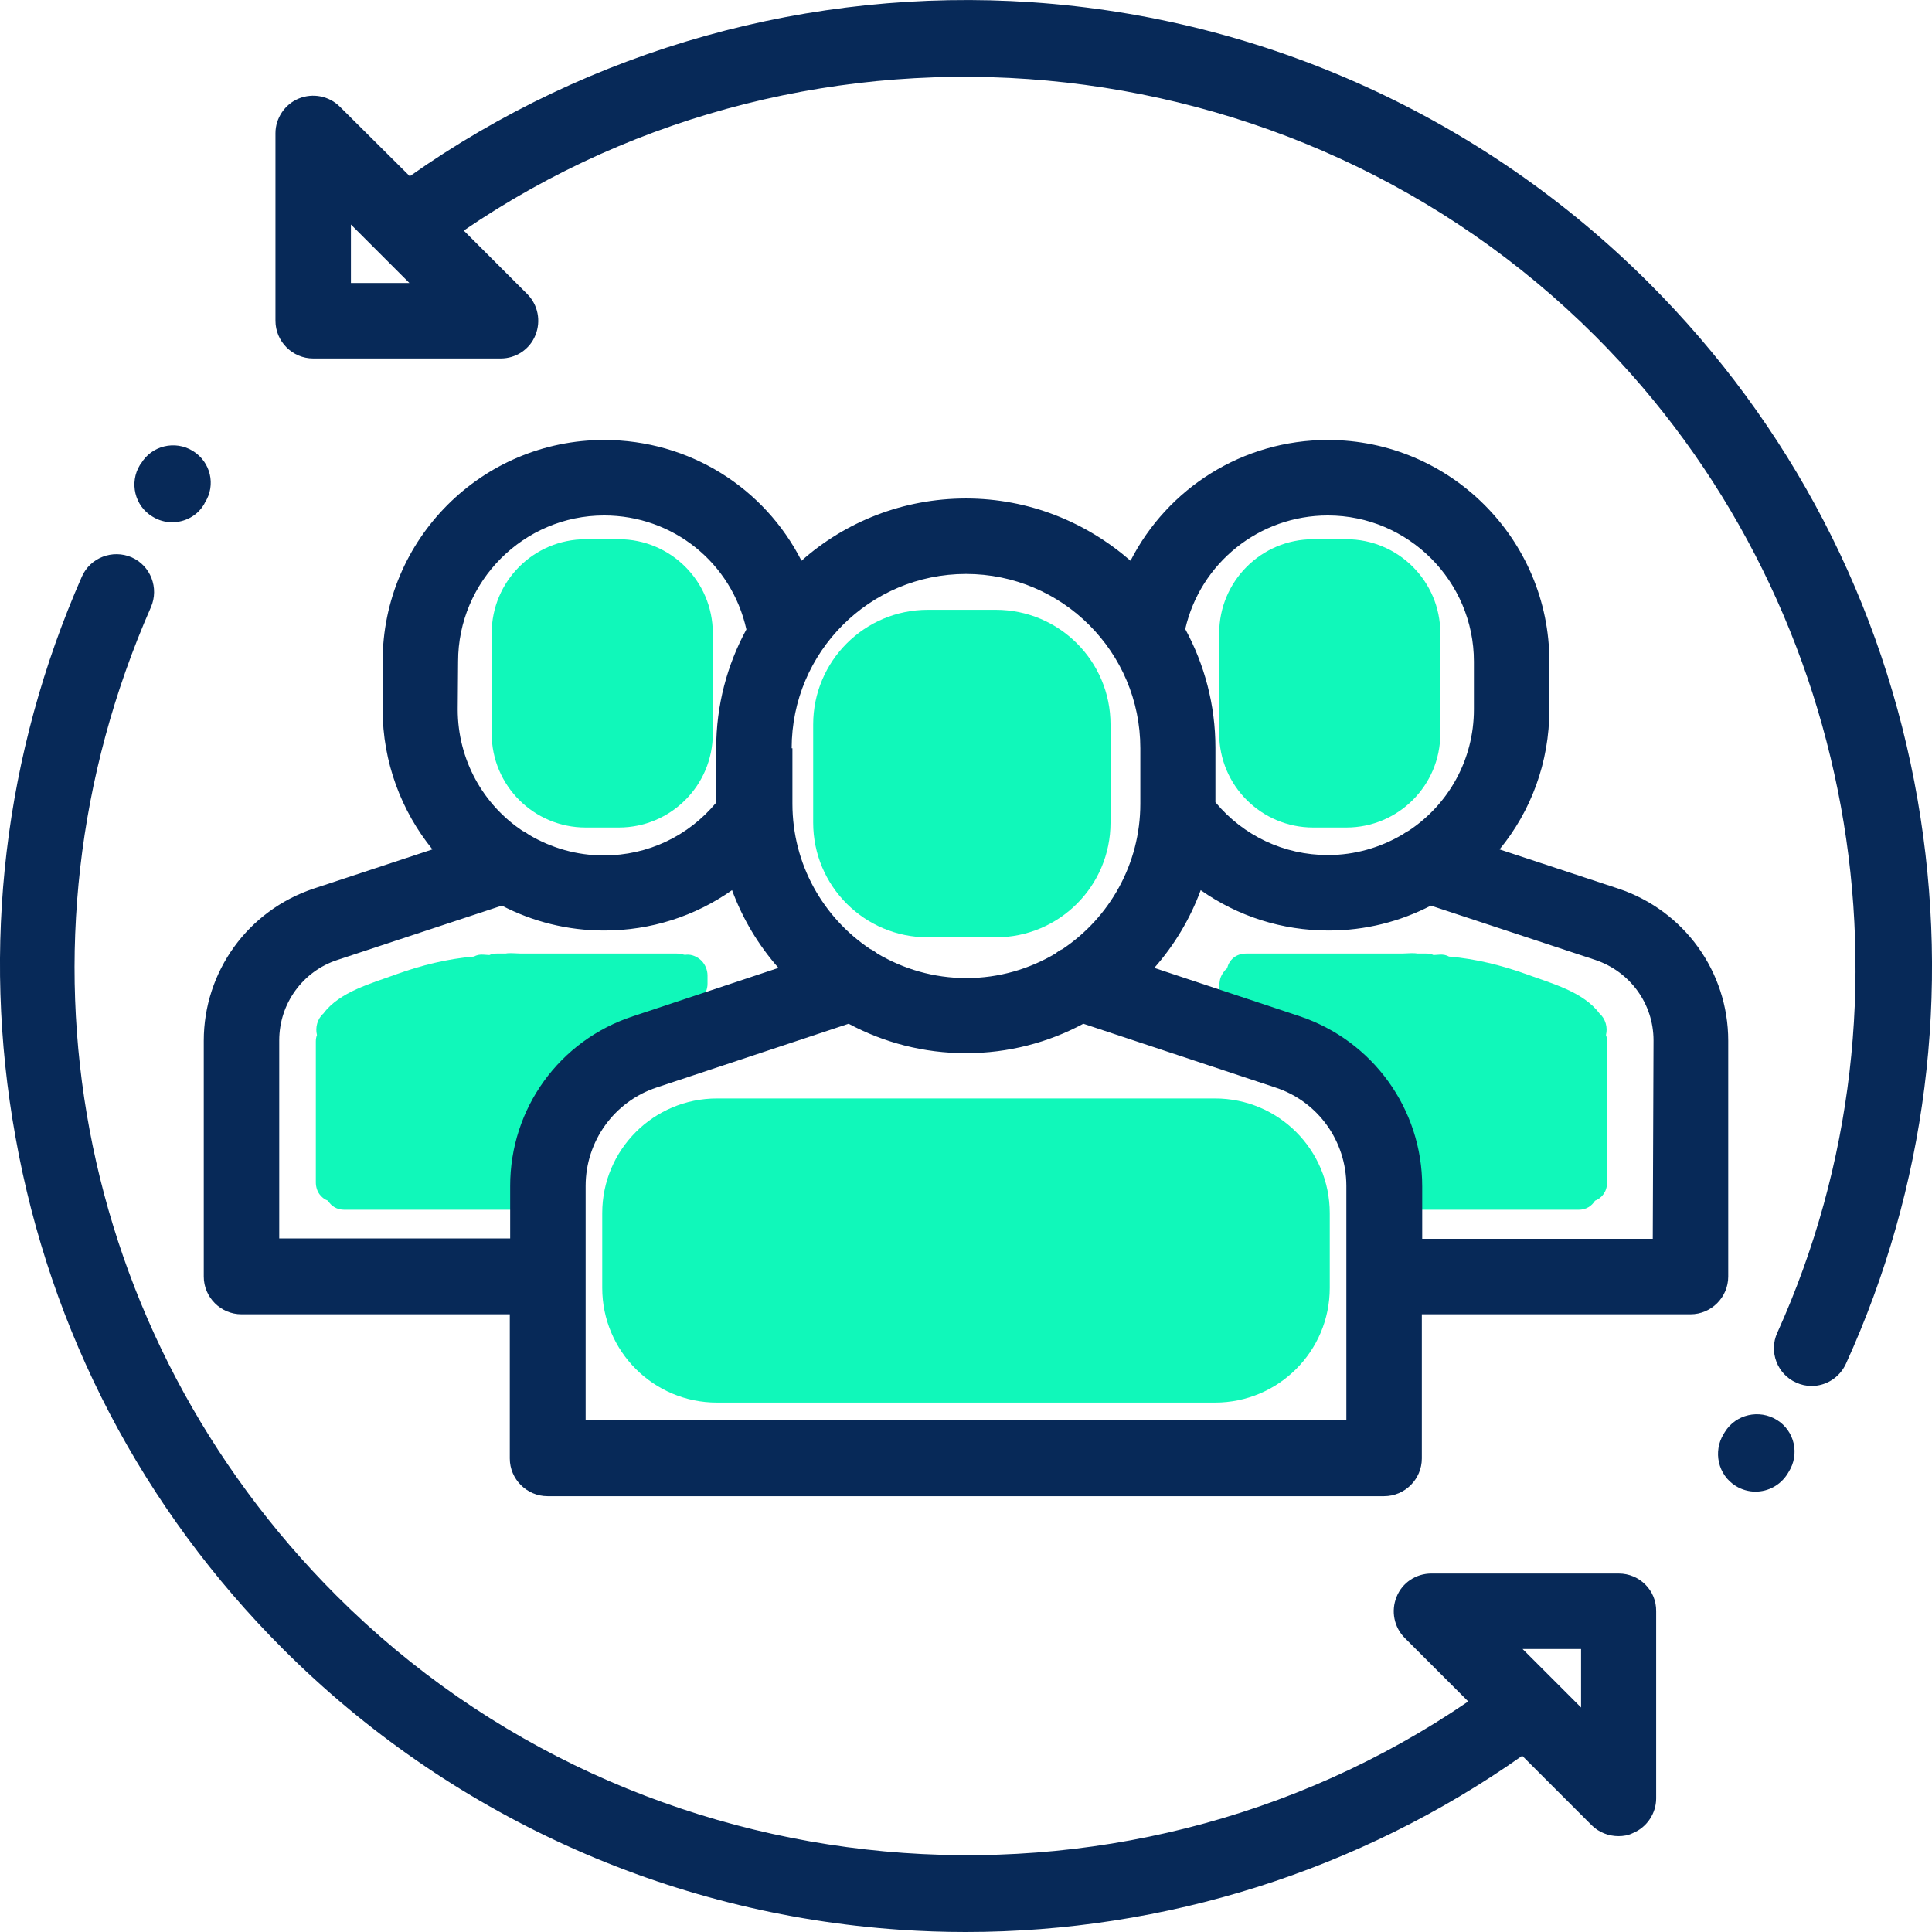 <?xml version="1.0" encoding="utf-8"?>
<!-- Generator: Adobe Illustrator 25.4.1, SVG Export Plug-In . SVG Version: 6.00 Build 0)  -->
<svg version="1.1" id="Capa_1" xmlns="http://www.w3.org/2000/svg" xmlns:xlink="http://www.w3.org/1999/xlink" x="0px" y="0px"
	 viewBox="0 0 512 512" style="enable-background:new 0 0 512 512;" xml:space="preserve">
<style type="text/css">
	.st0{fill:#10F8BA;}
	.st1{fill:#072958;}
</style>
<path class="st0" d="M185.9,254.6c-1-1-2.5-1.7-3.9-1.6c-1.4,0.1-2.9,0.5-3.9,1.6c-1,1.1-1.6,2.4-1.6,3.9v2.2c0,1.4,0.6,2.9,1.6,3.9
	c1,1,2.5,1.7,3.9,1.6c1.4-0.1,2.9-0.5,3.9-1.6c1-1.1,1.6-2.4,1.6-3.9v-2.2C187.5,257.1,186.9,255.6,185.9,254.6z"/>
<path class="st0" d="M186.3,259.7c-0.1-0.6-0.4-1.2-0.7-1.7c-0.4-0.6-0.7-1-1.2-1.4c-0.5-2.1-2.2-3.9-5.1-3.9H138
	c-0.8,0-1.6-0.1-2.4-0.1c-0.6,0-1.1,0-1.6,0.1h-2.3c-0.8,0-1.4,0.1-2,0.4l-1.5-0.1c-1-0.1-1.9,0.1-2.6,0.5
	c-7.1,0.6-13.9,2.3-20.6,4.7c-6.5,2.4-15,4.6-19.3,10.4c-1.6,1.4-2.2,3.7-1.7,5.7c-0.2,0.5-0.3,1.1-0.3,1.7v37.3
	c0,2.5,1.4,4.2,3.2,4.9c0.9,1.4,2.3,2.4,4.4,2.4h43.8c5.8,0,6.8-7.4,3.2-10c3.2-19,20.2-31.8,37.1-38.7c2.3-0.9,3.4-2.9,3.6-4.9
	c0.3-0.1,0.6-0.2,0.9-0.3c0.2,0,0.3,0,0.5,0.1c0.7,0.2,1.5,0.1,2.2-0.1c0.4-0.2,0.9-0.4,1.3-0.6c0.8-0.5,1.5-1.1,2-2
	c0.2-0.4,0.4-0.9,0.6-1.3C186.6,261.7,186.6,260.7,186.3,259.7z"/>
<path class="st0" d="M323.3,259.7c0.1-0.6,0.4-1.2,0.7-1.7c0.4-0.6,0.7-1,1.2-1.4c0.5-2.1,2.2-3.9,5.1-3.9h41.3
	c0.8,0,1.6-0.1,2.4-0.1c0.6,0,1.1,0,1.6,0.1h2.3c0.8,0,1.4,0.1,2,0.4l1.5-0.1c1-0.1,1.9,0.1,2.6,0.5c7.1,0.6,13.9,2.3,20.6,4.7
	c6.5,2.4,15,4.6,19.3,10.4c1.6,1.4,2.2,3.7,1.7,5.7c0.2,0.5,0.3,1.1,0.3,1.7v37.3c0,2.5-1.4,4.2-3.2,4.9c-0.9,1.4-2.3,2.4-4.4,2.4
	h-43.8c-5.8,0-6.8-7.4-3.2-10c-3.2-19-20.2-31.8-37.1-38.7c-2.3-0.9-3.4-2.9-3.6-4.9c-0.3-0.1-0.6-0.2-0.9-0.3c-0.2,0-0.3,0-0.5,0.1
	c-0.7,0.2-1.5,0.1-2.2-0.1c-0.4-0.2-0.9-0.4-1.3-0.6c-0.8-0.5-1.5-1.1-2-2c-0.2-0.4-0.4-0.9-0.6-1.3
	C323.1,261.7,323.1,260.7,323.3,259.7z"/>
<g>
	<g>
		<path class="st1" d="M458,275.8c0-18.3-11.7-34.5-29.1-40.3l-31.5-10.4c8.3-10.1,13.2-23,13.2-37.1v-12.7
			c0-32.4-26.3-58.7-58.7-58.7c-22.6,0-42.5,12.8-52.3,32c-11.7-10.2-26.9-16.5-43.6-16.5s-32,6.2-43.6,16.5
			c-9.8-19.3-29.7-32-52.3-32c-32.4,0-58.7,26.3-58.7,58.7V188c0,14,5,27,13.2,37.1l-31.5,10.4c-17.4,5.8-29.1,22-29.1,40.3v62.5
			c0,5.5,4.5,10,10,10h71.1v38.2c0,5.5,4.5,10,10,10h221.7c5.5,0,10-4.5,10-10v-38.2H448c5.5,0,10-4.5,10-10V275.8L458,275.8
			L458,275.8z M351.9,136.6c21.3,0,38.7,17.4,38.7,38.7V188c0,13.4-6.8,25.2-17.2,32.1c-0.6,0.3-1.2,0.7-1.8,1.1
			c-5.8,3.4-12.5,5.4-19.7,5.4c-11.6,0-22.4-5.1-29.8-14v-14.4c0-11.4-2.9-22.1-8-31.5C318.1,149.2,333.7,136.6,351.9,136.6z
			 M209.8,198.3c0-25.5,20.7-46.2,46.2-46.2s46.2,20.7,46.2,46.2V213c0,16-8.2,30.2-20.6,38.5c-0.7,0.3-1.3,0.7-1.9,1.2
			c-6.9,4.1-15,6.5-23.6,6.5c-8.6,0-16.7-2.4-23.6-6.5c-0.6-0.5-1.2-0.9-1.9-1.2c-12.4-8.3-20.6-22.4-20.6-38.5V198.3z M121.4,175.3
			L121.4,175.3c0-21.3,17.4-38.7,38.7-38.7c18.3,0,33.8,12.6,37.7,30.2c-5.1,9.4-8,20.1-8,31.5v14.4c-7.4,8.9-18.1,14-29.8,14
			c-7.2,0-13.9-2-19.7-5.4c-0.6-0.4-1.1-0.8-1.8-1.1c-10.4-6.9-17.2-18.8-17.2-32.2L121.4,175.3L121.4,175.3z M135.2,314.3v13.9H74
			v-52.5c0-9.7,6.2-18.3,15.4-21.3L133,240c8.1,4.2,17.3,6.6,27.1,6.6c12.4,0,24.1-3.8,33.9-10.7c2.8,7.6,7,14.6,12.3,20.6
			l-38.5,12.8C148.2,275.7,135.2,293.8,135.2,314.3z M155.2,376.4v-62.1c0-11.9,7.6-22.4,18.8-26.1l50.9-16.9
			c9.3,5,19.9,7.8,31.1,7.8c11.2,0,21.8-2.8,31.1-7.8l50.9,16.9c11.3,3.7,18.8,14.2,18.8,26.1v62.1H155.2z M438,328.3L438,328.3
			h-61.1v-13.9c0-20.5-13.1-38.6-32.5-45.1l-38.5-12.8c5.3-6,9.5-13,12.3-20.6c9.8,6.9,21.5,10.7,33.9,10.7c9.8,0,19-2.4,27.1-6.6
			l43.6,14.4c9.2,3.1,15.4,11.6,15.4,21.3L438,328.3L438,328.3z"/>
	</g>
</g>
<g>
	<g>
		<path class="st1" d="M51.1,119.5c-4.7-2.9-10.9-1.4-13.7,3.3l-0.3,0.4c-2.9,4.7-1.4,10.9,3.3,13.7c1.6,1,3.4,1.5,5.2,1.5
			c3.4,0,6.7-1.7,8.5-4.8l0.2-0.4C57.3,128.5,55.8,122.4,51.1,119.5z"/>
	</g>
</g>
<g>
	<g>
		<path class="st1" d="M429,417h-49.7c-4,0-7.7,2.4-9.2,6.2c-1.5,3.7-0.7,8,2.2,10.9l16.8,16.8c-92.6,63.3-219.9,52-299.9-28
			C19.8,353.5,0.5,250.7,40,160.9c2.2-5.1-0.1-11-5.1-13.2c-5.1-2.2-11,0.1-13.2,5.1C1.1,199.6-5,250.9,4.1,301.3
			C13.3,352.9,37.8,399.8,75,437c43.8,43.8,101.8,70.2,163.5,74.4c5.8,0.4,11.6,0.6,17.4,0.6c52.8,0,104.4-16.3,147.5-46.7
			l18.4,18.4c1.9,1.9,4.5,2.9,7.1,2.9c1.3,0,2.6-0.2,3.8-0.8c3.7-1.5,6.2-5.2,6.2-9.2V427C439,421.5,434.5,417,429,417z M419,452.5
			L403.5,437H419V452.5z"/>
	</g>
</g>
<g>
	<g>
		<path class="st1" d="M508.2,212c-9-52.1-33.7-99.5-71.2-137C393.2,31.2,335.1,4.8,273.5,0.6c-58.8-4-117.1,12.4-164.9,46.1
			L90.1,28.3c-2.9-2.9-7.2-3.7-10.9-2.2c-3.7,1.5-6.2,5.2-6.2,9.2V85c0,5.5,4.5,10,10,10h49.7c4,0,7.7-2.4,9.2-6.2
			c1.5-3.7,0.7-8-2.2-10.9l-16.8-16.8c92.6-63.3,219.9-52,299.9,28c69,69,88.4,175.2,48.2,264.1c-2.3,5,0,11,5,13.2
			c1.3,0.6,2.7,0.9,4.1,0.9c3.8,0,7.4-2.2,9.1-5.9C510.5,314.6,517,262.9,508.2,212z M93,75V59.5L108.5,75L93,75L93,75z"/>
	</g>
</g>
<g>
	<g>
		<path class="st1" d="M470.9,376.3c-4.7-2.9-10.9-1.5-13.8,3.2l-0.3,0.5c-2.9,4.7-1.5,10.9,3.2,13.8c1.6,1,3.5,1.5,5.2,1.5
			c3.4,0,6.6-1.7,8.5-4.7l0.3-0.5C477,385.4,475.6,379.2,470.9,376.3z"/>
	</g>
</g>
<path class="st0" d="M164,219.3h-8.8c-13.7,0-24.9-11.1-24.9-24.9v-26.6c0-13.7,11.1-24.9,24.9-24.9h8.8c13.7,0,24.9,11.1,24.9,24.9
	v26.6C188.9,208.2,177.7,219.3,164,219.3z"/>
<path class="st0" d="M263.9,248.4h-18c-16.8,0-30.4-13.6-30.4-30.4v-26c0-16.8,13.6-30.4,30.4-30.4h18c16.8,0,30.4,13.6,30.4,30.4
	v26C294.3,234.8,280.7,248.4,263.9,248.4z"/>
<path class="st0" d="M322,371.7H190c-16.8,0-30.4-13.6-30.4-30.4v-19.8c0-16.8,13.6-30.4,30.4-30.4H322c16.8,0,30.4,13.6,30.4,30.4
	v19.8C352.4,358.1,338.8,371.7,322,371.7z"/>
<path class="st0" d="M356.8,219.3H348c-13.7,0-24.9-11.1-24.9-24.9v-26.6c0-13.7,11.1-24.9,24.9-24.9h8.8
	c13.7,0,24.9,11.1,24.9,24.9v26.6C381.7,208.2,370.5,219.3,356.8,219.3z"/>
</svg>
